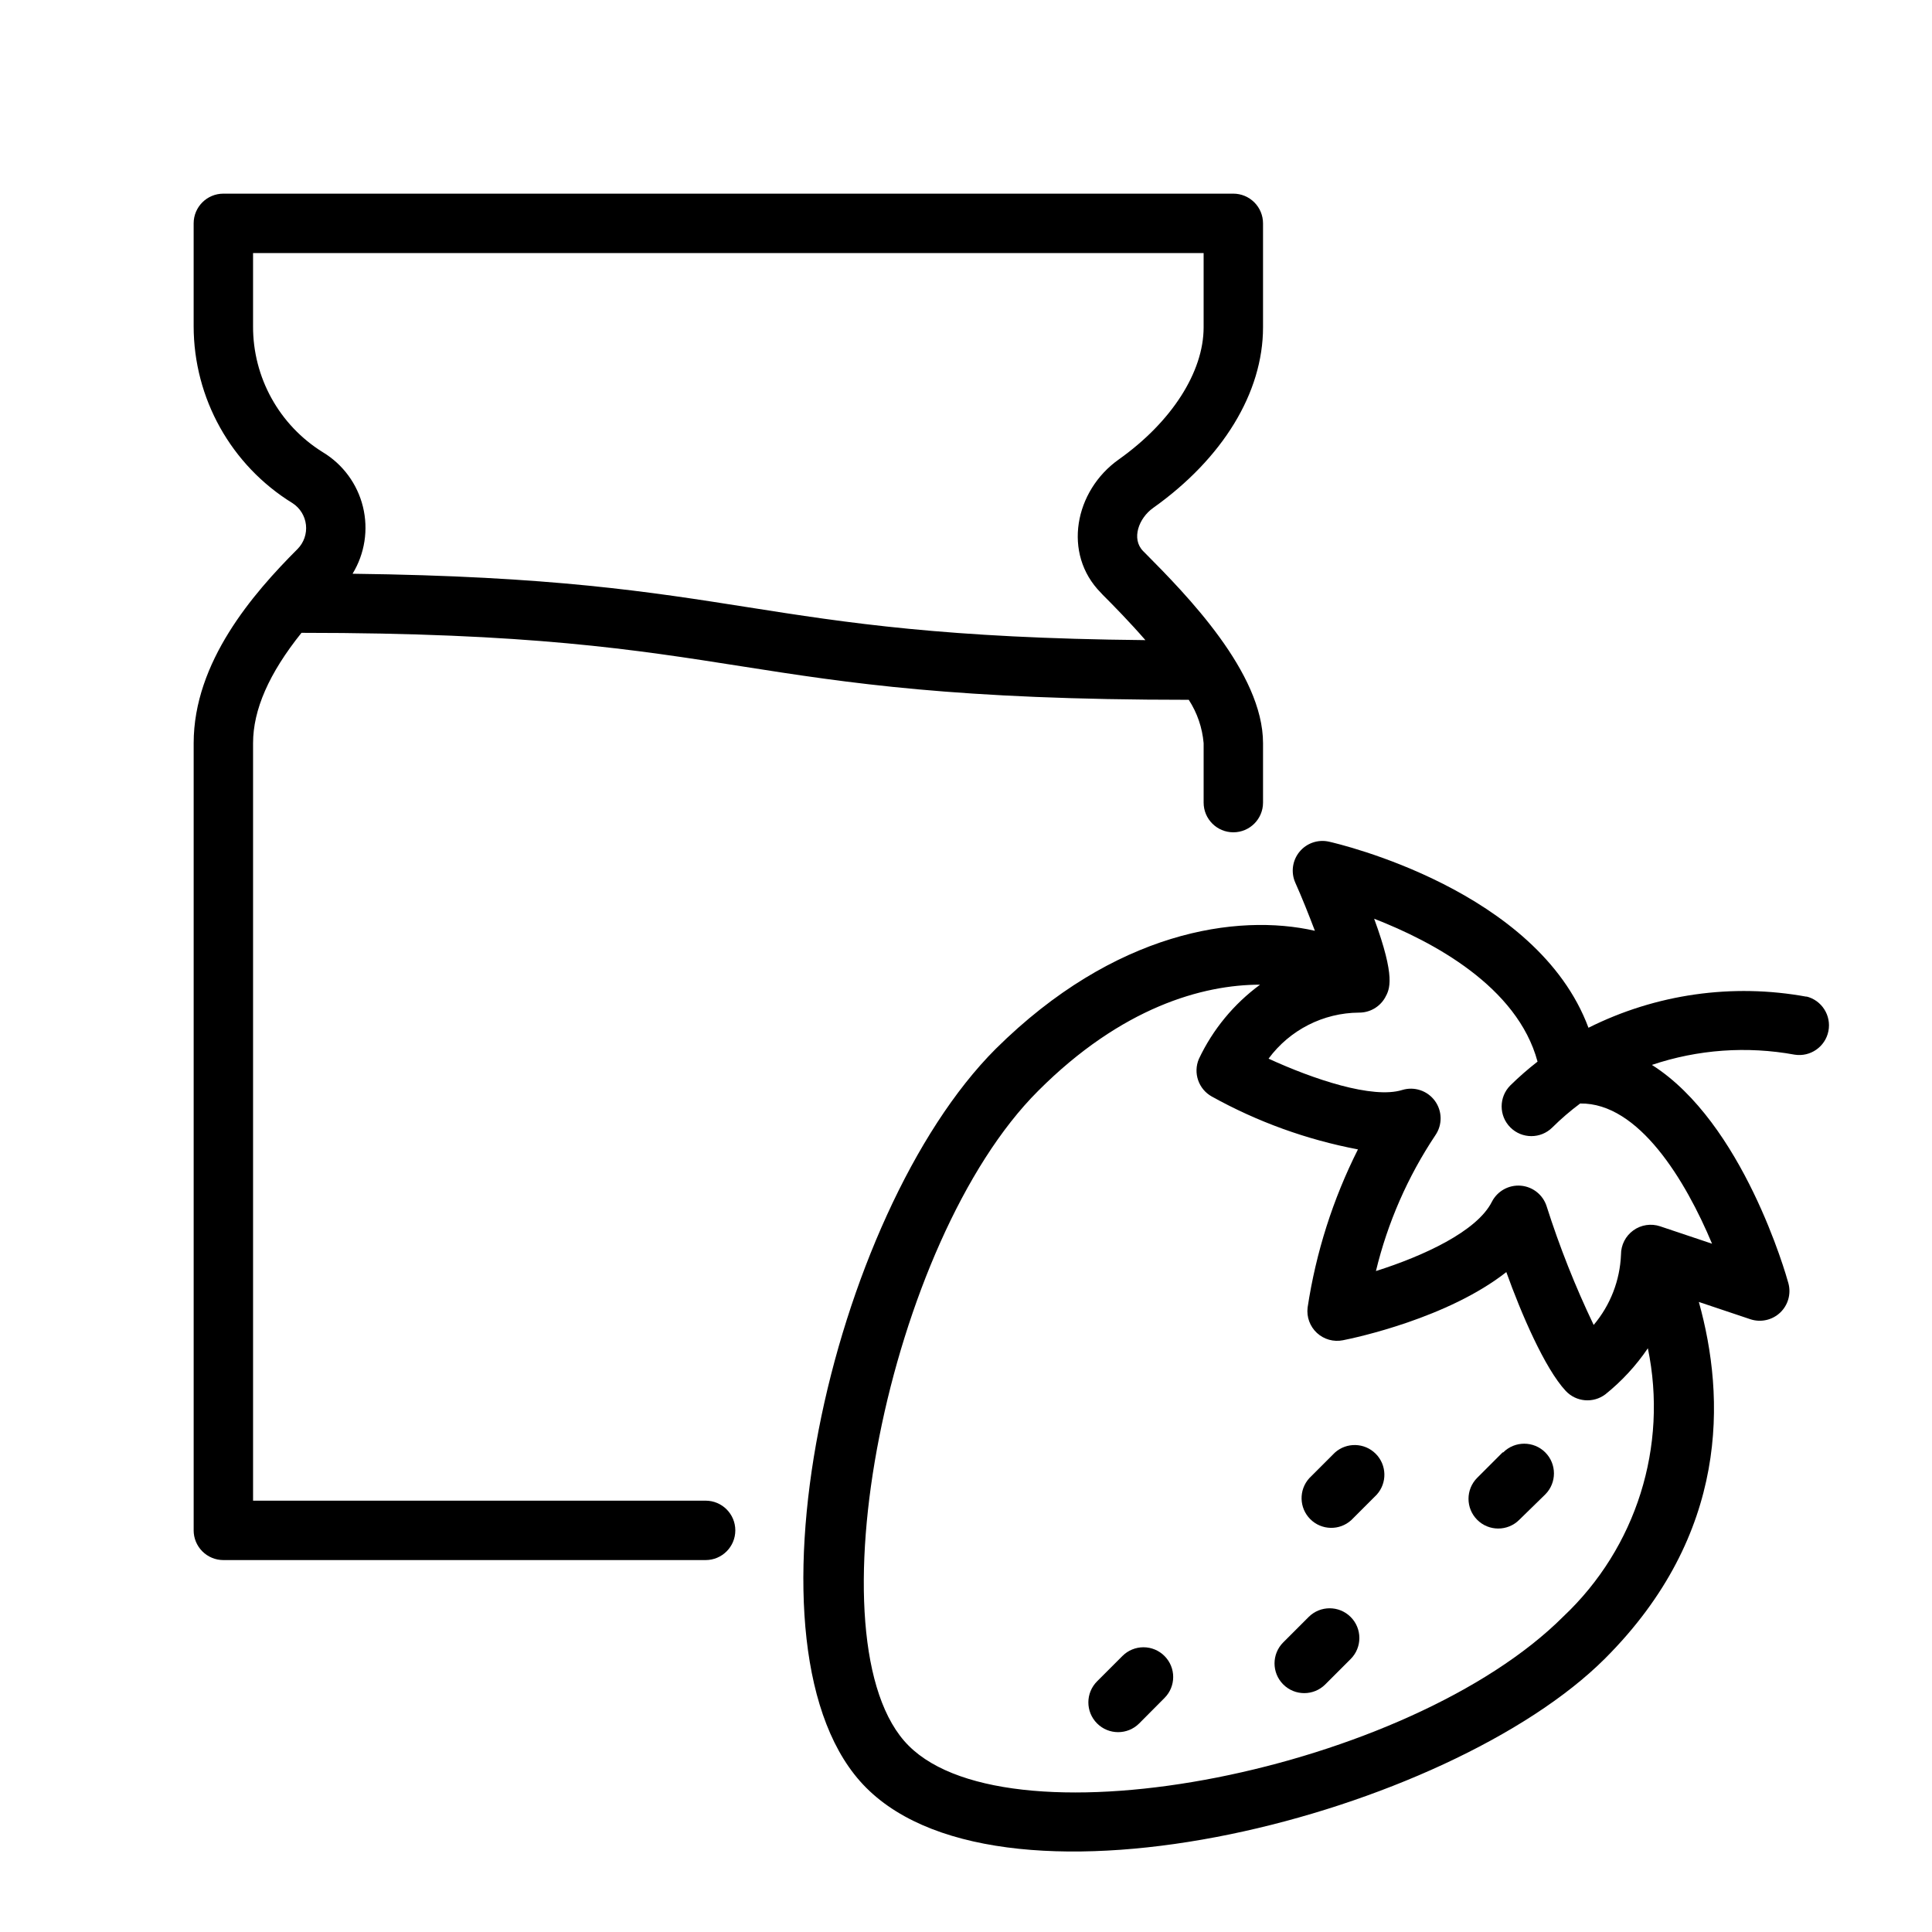 <?xml version="1.0" encoding="UTF-8"?>
<!-- Uploaded to: SVG Repo, www.svgrepo.com, Generator: SVG Repo Mixer Tools -->
<svg fill="#000000" width="800px" height="800px" version="1.1" viewBox="144 144 512 512" xmlns="http://www.w3.org/2000/svg">
 <g>
  <path d="m497.73 528.98-6.769 6.769c-2.812 3.117-2.688 7.891 0.285 10.852 2.973 2.965 7.746 3.074 10.852 0.25l6.731-6.731c2.824-3.106 2.715-7.879-0.246-10.852-2.965-2.977-7.738-3.102-10.852-0.289z"/>
  <path d="m490.8 572.52-6.731 6.731c-3.074 3.074-3.074 8.062 0 11.137 3.078 3.078 8.062 3.078 11.141 0l6.731-6.731c3.074-3.074 3.074-8.062 0-11.137-3.074-3.078-8.062-3.078-11.141 0z"/>
  <path d="m441.48 582.83-6.731 6.731c-3.086 3.074-3.098 8.07-0.02 11.156 3.074 3.086 8.07 3.098 11.156 0.02l6.731-6.769c3.055-3.07 3.055-8.027 0-11.098-1.469-1.484-3.469-2.324-5.559-2.328-2.09-0.008-4.098 0.812-5.578 2.289z"/>
  <path d="m542.21 528.9-6.731 6.731c-3.078 3.078-3.078 8.062 0 11.141 3.074 3.074 8.062 3.074 11.137 0l6.891-6.731c3.074-3.078 3.074-8.062 0-11.141-3.078-3.074-8.062-3.074-11.141 0z"/>
  <path d="m622.78 408.14c-19.656-3.609-39.953-0.723-57.82 8.227-13.578-36.527-66.32-48.766-68.762-49.316-2.902-0.656-5.926 0.379-7.816 2.676-1.891 2.301-2.324 5.465-1.117 8.188 1.77 3.938 3.621 8.621 5.195 12.754-20.586-4.688-53.098 0.078-84.586 31.289-43.73 43.73-69.941 160.2-34.32 195.82 37.195 37.234 154.41 7.125 195.82-34.281 32.945-32.945 31.883-69.195 24.836-94.465l13.617 4.566c2.754 0.93 5.797 0.266 7.918-1.727 2.117-1.996 2.961-4.992 2.195-7.801-0.59-2.203-12.043-42.586-36.172-57.859 12.176-4.098 25.191-5.031 37.828-2.715 4.172 0.66 8.125-2.094 8.949-6.238 0.824-4.144-1.773-8.203-5.879-9.191zm-64.434 164.21c-40.777 40.816-146.22 61.637-173.54 34.281-26.688-26.648-5.512-133.82 34.32-173.54 22.121-22.16 43.609-28.141 58.805-28.141-6.957 5.109-12.531 11.871-16.215 19.68-1.574 3.707-0.098 8.004 3.426 9.961 12.078 6.707 25.152 11.438 38.73 14.012-6.637 13.18-11.141 27.328-13.344 41.918-0.301 2.508 0.617 5.008 2.473 6.723s4.418 2.434 6.894 1.938c3.426-0.668 27.828-5.902 43.297-18.066 3.938 10.98 10.195 25.543 15.742 31.488 2.754 2.949 7.293 3.34 10.512 0.902 4.336-3.481 8.133-7.594 11.254-12.199 5.387 25.957-3.074 52.848-22.355 71.043zm39.359-98.754-13.738-4.606h0.004c-2.406-0.812-5.059-0.414-7.117 1.07-2.062 1.484-3.281 3.871-3.273 6.41-0.273 6.852-2.82 13.414-7.242 18.656-4.883-10.195-9.051-20.719-12.48-31.488-0.977-3.023-3.68-5.16-6.848-5.418-3.168-0.258-6.18 1.414-7.637 4.238-3.938 7.871-18.184 14.406-30.742 18.383l0.004-0.004c3.094-12.824 8.426-25 15.742-35.977 1.906-2.754 1.859-6.414-0.117-9.121-1.98-2.707-5.453-3.863-8.66-2.883-7.871 2.441-23.617-2.875-35.426-8.305h0.004c5.621-7.617 14.504-12.141 23.969-12.199 2.84 0.023 5.469-1.48 6.891-3.938 1.258-2.281 2.875-5.234-2.875-20.941 15.508 6.023 37.941 17.949 43.297 37.863v0.004c-2.519 1.957-4.926 4.059-7.203 6.297-3.078 3.074-3.078 8.062 0 11.137 3.074 3.078 8.062 3.078 11.137 0 2.301-2.281 4.762-4.398 7.363-6.336 15.547-0.234 27.945 20.43 34.949 37.156z"/>
  <path d="m449.59 278.61c18.496-13.148 29.125-30.586 29.125-47.863v-27.551c0-2.09-0.828-4.09-2.305-5.566-1.477-1.477-3.481-2.309-5.566-2.309h-267.65c-4.348 0-7.875 3.527-7.875 7.875v27.238-0.004c0.004 19.129 9.926 36.891 26.215 46.918 1.984 1.285 3.285 3.394 3.547 5.746 0.258 2.348-0.551 4.691-2.207 6.379-11.809 11.809-27.551 29.953-27.551 51.484v208.61l-0.004-0.004c0 2.09 0.832 4.09 2.309 5.566 1.477 1.477 3.477 2.305 5.566 2.305h127.8c4.348 0 7.871-3.523 7.871-7.871s-3.523-7.871-7.871-7.871h-119.93v-200.74c0-8.855 4.211-18.5 12.832-29.246 120.84 0 111.86 17.75 235.14 17.75v0.004c2.238 3.449 3.59 7.398 3.938 11.492v15.746c0 4.348 3.523 7.871 7.871 7.871s7.871-3.523 7.871-7.871v-15.746c0-18.695-20.309-39.359-31.25-50.383l-0.512-0.512c-3.231-3.266-1.145-8.773 2.637-11.449zm-13.855 22.477 0.512 0.551c2.875 2.875 7.086 7.164 11.297 12.004-105.92-1.023-104.58-16.297-210.11-17.594v-0.004c3.242-5.309 4.231-11.691 2.754-17.734-1.477-6.039-5.301-11.246-10.625-14.461-11.555-7.168-18.559-19.82-18.5-33.418v-19.363h251.91v19.68c0 11.809-8.422 25.031-22.516 35.031-11.652 8.266-14.957 24.953-4.723 35.305z"/>
 </g>
</svg>